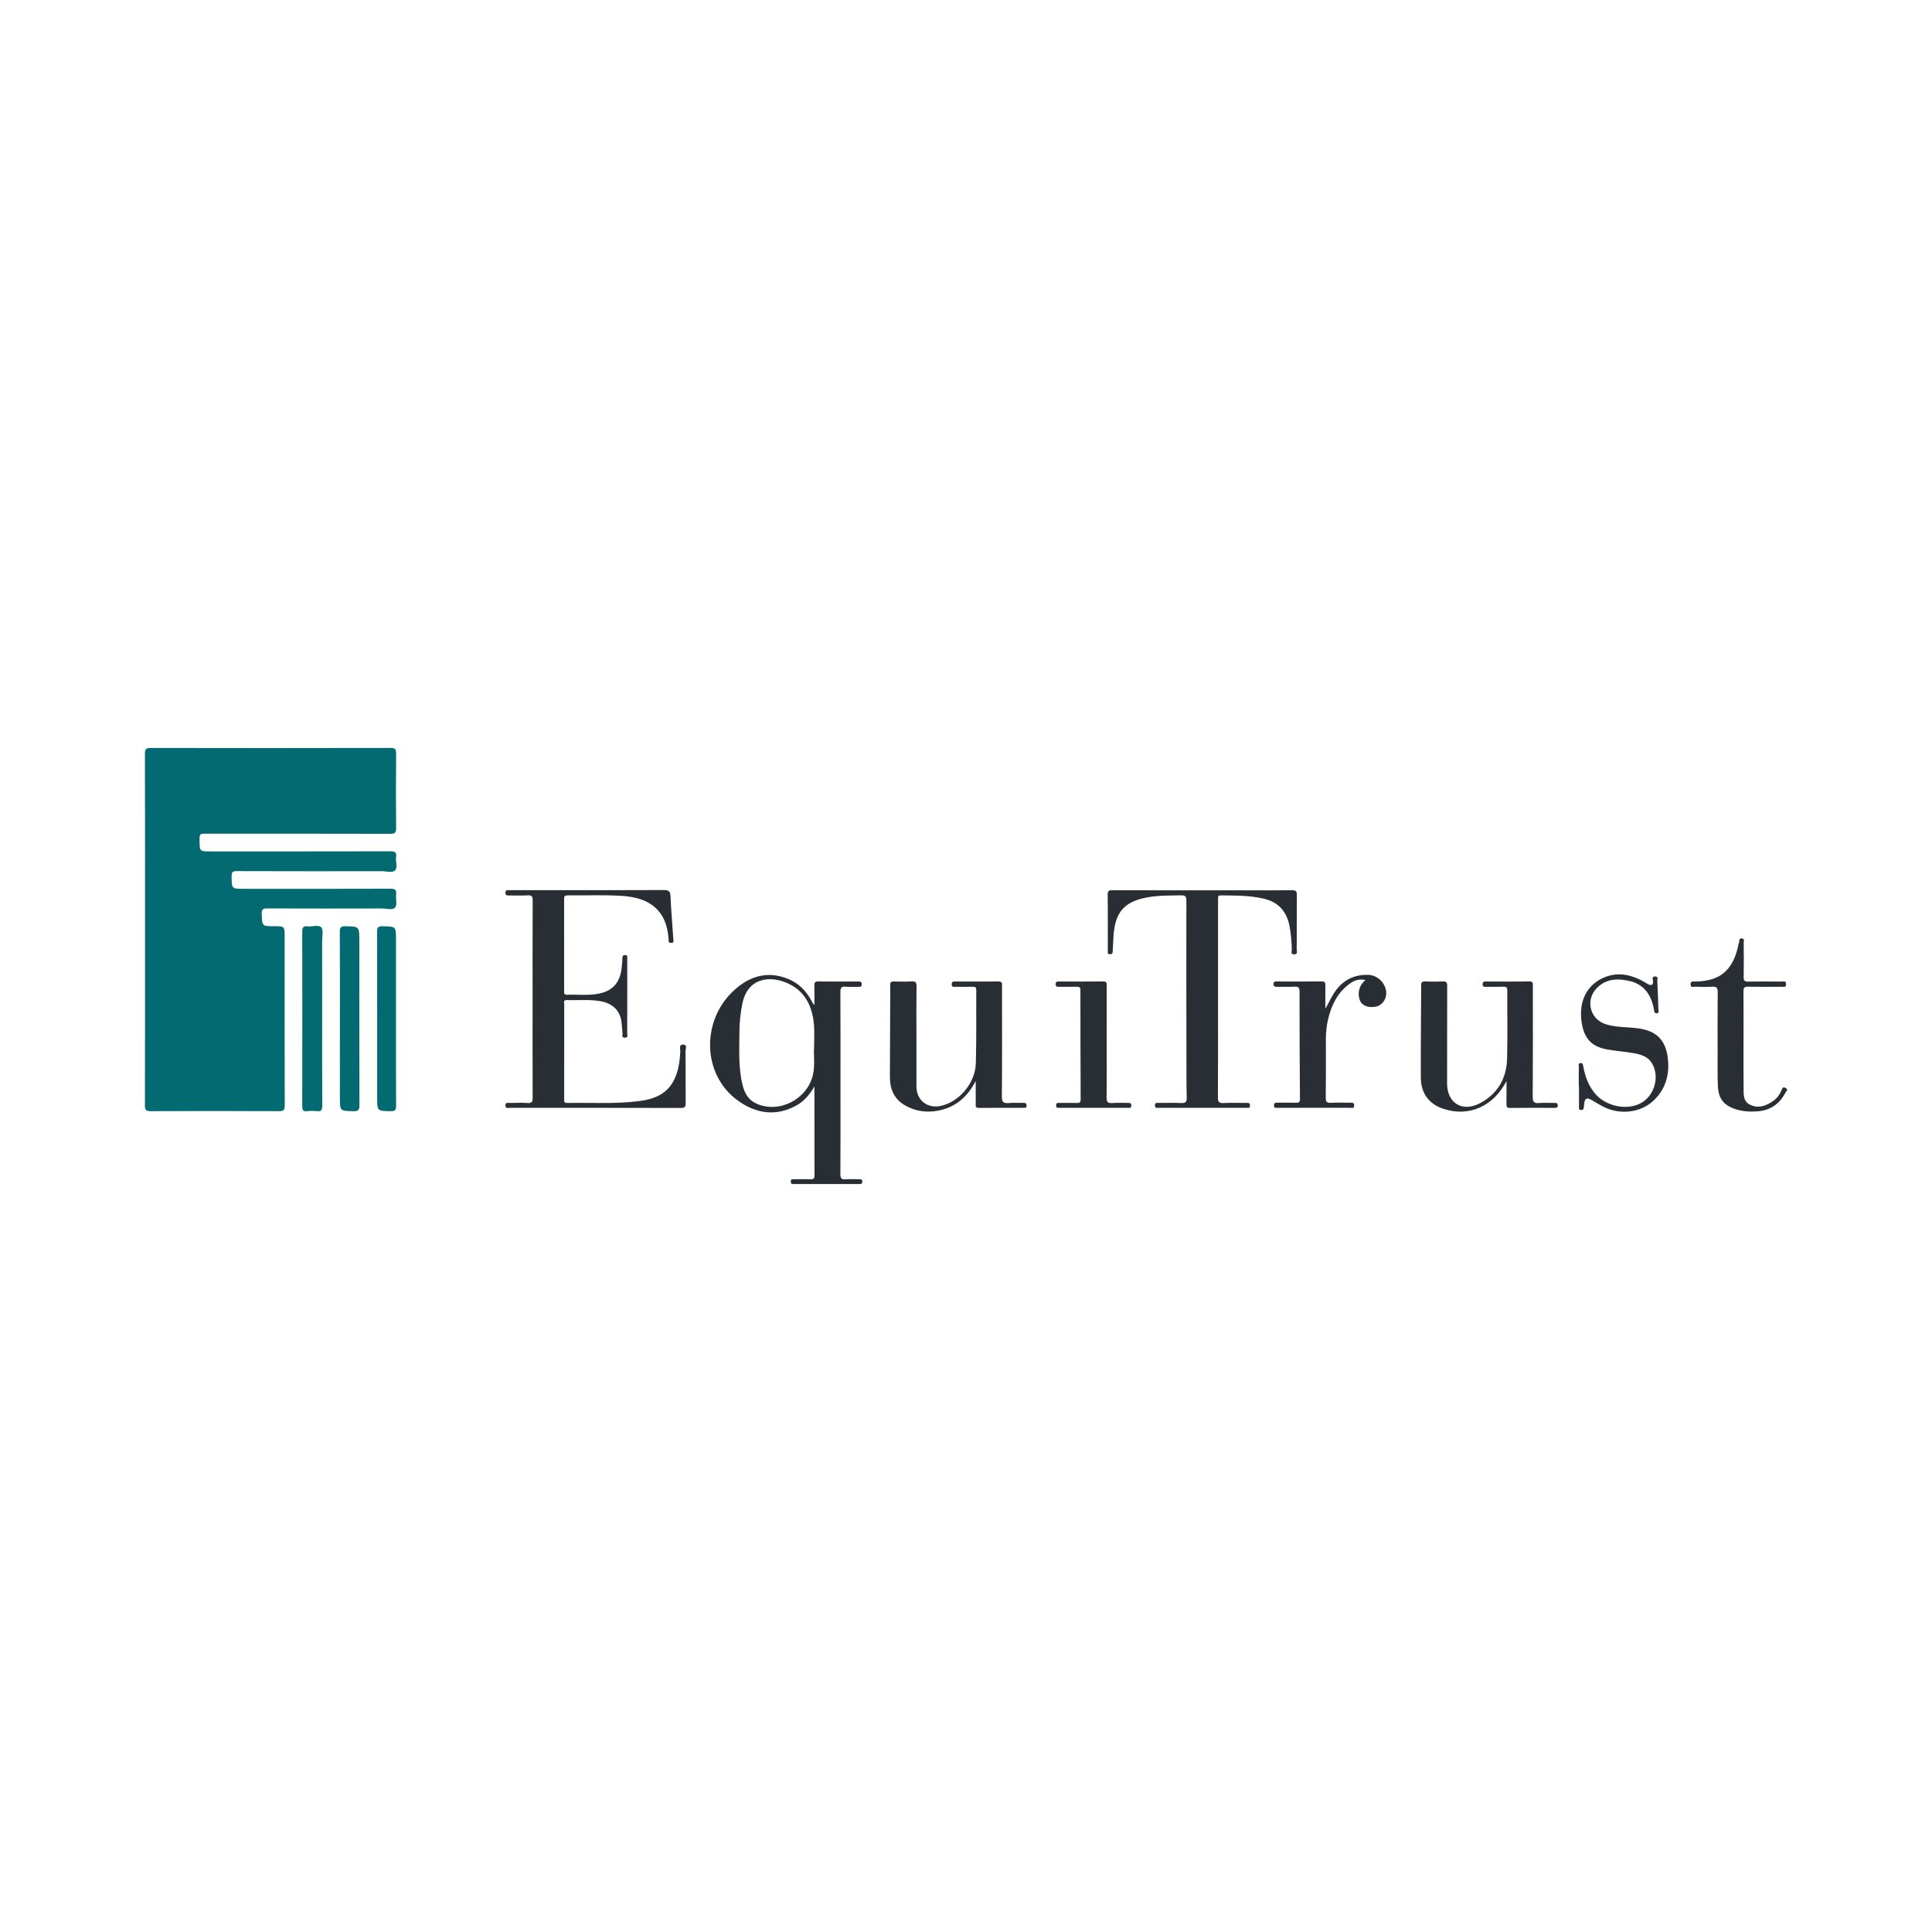 <?xml version="1.0" encoding="utf-8"?>
<!-- Generator: Adobe Illustrator 17.0.0, SVG Export Plug-In . SVG Version: 6.00 Build 0)  -->
<!DOCTYPE svg PUBLIC "-//W3C//DTD SVG 1.1//EN" "http://www.w3.org/Graphics/SVG/1.1/DTD/svg11.dtd">
<svg version="1.1" id="Layer_1" xmlns="http://www.w3.org/2000/svg" xmlns:xlink="http://www.w3.org/1999/xlink" x="0px" y="0px"
	 width="200px" height="200px" viewBox="0 0 200 200" enable-background="new 0 0 200 200" xml:space="preserve">

<g>
	<path fill="#026A70" d="M15.013,96.184c0-6.056,0.006-12.112-0.011-18.168c-0.001-0.477,0.125-0.589,0.593-0.588
		c8.277,0.015,16.554,0.015,24.831-0.002c0.487-0.001,0.584,0.143,0.58,0.601c-0.023,2.563-0.025,5.126-0.001,7.688
		c0.004,0.466-0.102,0.602-0.585,0.601c-6.341-0.017-12.681-0.012-19.022-0.012c-0.745,0-0.745,0.001-0.739,0.719
		c0.009,1.113,0.009,1.113,1.145,1.113c6.189,0,12.378,0.005,18.566-0.009c0.464-0.001,0.715,0.054,0.631,0.6
		c-0.071,0.463,0.195,1.072-0.1,1.369c-0.296,0.297-0.901,0.089-1.369,0.09c-5.012,0.006-10.024,0.009-15.035-0.009
		c-0.447-0.002-0.524,0.136-0.52,0.544c0.013,1.288-0.004,1.289,1.26,1.289c5.05,0,10.1,0.008,15.149-0.011
		c0.492-0.002,0.684,0.102,0.619,0.618c-0.057,0.447,0.136,1.048-0.092,1.32c-0.271,0.324-0.891,0.106-1.357,0.107
		c-3.968,0.01-7.935,0.012-11.903-0.003c-0.435-0.002-0.578,0.095-0.561,0.556c0.048,1.284,0.025,1.285,1.29,1.285
		c1.085,0,1.085,0,1.085,1.107c0,5.809-0.005,11.618,0.01,17.427c0.001,0.452-0.079,0.615-0.579,0.612
		c-4.423-0.022-8.847-0.021-13.27,0c-0.499,0.002-0.629-0.115-0.627-0.622C15.019,108.334,15.012,102.259,15.013,96.184z"/>
	<path fill="#282E33" d="M55.133,103.469c0.001-3.417-0.007-6.835,0.011-10.252c0.002-0.421-0.096-0.559-0.529-0.531
		c-0.624,0.041-1.252,0.008-1.879,0.011c-0.213,0.001-0.428,0.036-0.416-0.297c0.011-0.307,0.222-0.249,0.403-0.25
		c1.329-0.002,2.658-0.001,3.987-0.001c3.987,0,7.974,0.011,11.961-0.013c0.514-0.003,0.718,0.084,0.741,0.645
		c0.06,1.478,0.194,2.953,0.29,4.429c0.01,0.16,0.117,0.391-0.224,0.399c-0.318,0.007-0.255-0.206-0.265-0.378
		c-0.19-3.048-2.015-4.303-4.785-4.487c-1.891-0.126-3.795-0.033-5.694-0.054c-0.294-0.003-0.337,0.114-0.337,0.369
		c0.007,3.19,0.006,6.379,0.002,9.569c0,0.217,0.021,0.359,0.298,0.348c1.061-0.042,2.129,0.092,3.183-0.093
		c1.494-0.262,2.291-1.124,2.467-2.63c0.042-0.358,0.072-0.717,0.086-1.077c0.008-0.205,0.053-0.319,0.29-0.308
		c0.238,0.011,0.21,0.172,0.21,0.319c0.002,0.627,0.001,1.253,0.001,1.88c0,1.956,0.004,3.911-0.006,5.867
		c-0.001,0.184,0.151,0.497-0.259,0.486c-0.37-0.01-0.205-0.291-0.226-0.462c-0.051-0.414-0.056-0.834-0.116-1.246
		c-0.166-1.129-0.945-1.855-2.177-2.071c-1.151-0.202-2.311-0.073-3.466-0.116c-0.41-0.015-0.274,0.282-0.275,0.472
		c-0.008,2.031-0.005,4.063-0.005,6.094c0,1.215,0,2.43-0.001,3.645c0,0.228-0.045,0.448,0.324,0.442
		c2.465-0.045,4.938,0.12,7.394-0.188c1.448-0.182,2.787-0.637,3.562-2.017c0.541-0.964,0.683-2.034,0.741-3.123
		c0.014-0.253-0.187-0.707,0.279-0.714c0.5-0.007,0.256,0.46,0.259,0.693c0.024,1.784,0,3.569,0.019,5.354
		c0.004,0.384-0.076,0.512-0.491,0.511c-5.904-0.014-11.809-0.009-17.714-0.013c-0.183,0-0.452,0.107-0.452-0.249
		c0-0.353,0.266-0.251,0.452-0.254c0.607-0.009,1.218-0.04,1.822,0.006c0.481,0.037,0.545-0.16,0.543-0.577
		C55.126,110.228,55.133,106.849,55.133,103.469z"/>
	<path fill="#282E33" d="M126.09,103.471c0,3.378,0.012,6.757-0.013,10.135c-0.004,0.492,0.141,0.602,0.6,0.58
		c0.776-0.038,1.556-0.014,2.334-0.012c0.18,0.001,0.388-0.053,0.389,0.259c0.001,0.321-0.214,0.248-0.389,0.248
		c-3.018,0.002-6.036,0.002-9.053,0.001c-0.177,0-0.392,0.07-0.401-0.244c-0.009-0.31,0.195-0.264,0.381-0.264
		c0.778,0,1.557-0.023,2.334,0.01c0.437,0.019,0.588-0.097,0.577-0.559c-0.036-1.498-0.028-2.998-0.03-4.497
		c-0.007-5.295-0.017-10.591-0.006-15.886c0.001-0.449-0.114-0.566-0.559-0.557c-1.138,0.024-2.279-0.001-3.405,0.196
		c-2.448,0.428-3.417,1.52-3.578,4.009c-0.033,0.511-0.057,1.023-0.081,1.534c-0.009,0.2-0.013,0.378-0.302,0.357
		c-0.286-0.02-0.208-0.222-0.208-0.373c-0.004-1.936,0.014-3.872-0.014-5.808c-0.007-0.49,0.254-0.438,0.568-0.438
		c4.707,0.004,9.414,0.003,14.121,0.003c1.461,0,2.923,0.014,4.384-0.009c0.395-0.006,0.515,0.098,0.511,0.501
		c-0.02,1.879-0.005,3.758-0.014,5.637c-0.001,0.191,0.134,0.499-0.26,0.503c-0.412,0.005-0.243-0.314-0.248-0.496
		c-0.022-0.816-0.082-1.627-0.237-2.429c-0.289-1.501-1.131-2.478-2.649-2.839c-1.473-0.35-2.972-0.323-4.469-0.341
		c-0.351-0.004-0.279,0.219-0.28,0.415c-0.002,1.386-0.002,2.771-0.002,4.157C126.09,99.333,126.09,101.402,126.09,103.471z"/>
	<path fill="#282E33" d="M84.311,112.463c-0.482,0.826-1.053,1.527-1.866,1.975c-2.162,1.19-4.243,0.828-6.129-0.556
		c-3.56-2.614-3.761-8.084-0.46-11.242c1.632-1.561,3.52-2.192,5.718-1.308c1.114,0.448,1.912,1.262,2.459,2.325
		c0.064,0.125,0.116,0.257,0.277,0.361c0-0.673,0.011-1.347-0.005-2.02c-0.007-0.289,0.071-0.4,0.38-0.397
		c1.385,0.014,2.771,0.008,4.157,0.004c0.207-0.001,0.366,0.001,0.363,0.29c-0.003,0.312-0.204,0.257-0.385,0.258
		c-0.418,0.003-0.84,0.041-1.251-0.009c-0.506-0.062-0.575,0.15-0.572,0.597c0.019,3.227,0.01,6.453,0.01,9.68
		c0,3.037,0.011,6.074-0.011,9.11c-0.003,0.457,0.127,0.591,0.567,0.552c0.433-0.038,0.872-0.012,1.309-0.008
		c0.18,0.002,0.399-0.052,0.39,0.26c-0.008,0.268-0.192,0.235-0.359,0.235c-2.24,0.001-4.479,0-6.719,0.002
		c-0.188,0-0.329-0.008-0.322-0.265c0.007-0.276,0.189-0.232,0.352-0.232c0.569-0.003,1.139-0.015,1.708,0.004
		c0.295,0.01,0.394-0.086,0.393-0.386C84.307,118.64,84.311,115.585,84.311,112.463z M84.273,108.493c0-0.958,0.05-1.683-0.01-2.399
		c-0.17-2.031-1.028-3.673-3.011-4.425c-1.865-0.707-3.897-0.258-4.401,2.206c-0.199,0.971-0.302,1.947-0.307,2.932
		c-0.009,1.855-0.125,3.722,0.334,5.546c0.209,0.831,0.602,1.536,1.455,1.907c2.351,1.023,5.237-0.461,5.822-3
		C84.385,110.264,84.215,109.256,84.273,108.493z"/>
	<path fill="#282E33" d="M101.005,111.905c-0.834,1.615-2.048,2.698-3.825,3.057c-1.183,0.239-2.344,0.099-3.417-0.49
		c-1.165-0.64-1.644-1.682-1.642-2.97c0.004-2.468,0.02-4.936,0.03-7.403c0.003-0.702,0.017-1.405,0.001-2.107
		c-0.007-0.3,0.094-0.399,0.393-0.39c0.607,0.018,1.216,0.028,1.822-0.004c0.395-0.021,0.517,0.092,0.511,0.5
		c-0.024,1.632-0.01,3.265-0.01,4.898c0,1.822-0.005,3.645,0.002,5.467c0.005,1.43,1.102,2.312,2.497,2.023
		c1.909-0.395,3.59-2.343,3.651-4.414c0.075-2.523,0.028-5.049,0.046-7.573c0.002-0.275-0.084-0.358-0.355-0.35
		c-0.607,0.018-1.215,0.005-1.822,0.006c-0.191,0-0.374,0.035-0.367-0.272c0.007-0.297,0.187-0.276,0.379-0.276
		c1.481,0,2.962,0.017,4.442-0.008c0.487-0.008,0.386,0.292,0.387,0.56c0.002,3.778,0.018,7.556-0.015,11.333
		c-0.005,0.601,0.171,0.746,0.724,0.693c0.508-0.048,1.024-0.003,1.537-0.014c0.217-0.004,0.302,0.066,0.3,0.292
		c-0.002,0.237-0.146,0.222-0.302,0.222c-1.557,0-3.113-0.007-4.67,0.005c-0.338,0.003-0.296-0.201-0.296-0.41
		C101.005,113.488,101.005,112.696,101.005,111.905z"/>
	<path fill="#282E33" d="M155.953,111.911c-1.356,2.617-3.881,3.745-6.531,2.876c-1.462-0.479-2.326-1.585-2.337-3.2
		c-0.021-3.206,0.028-6.412,0.035-9.618c0.001-0.318,0.125-0.376,0.405-0.368c0.607,0.018,1.216,0.029,1.821-0.004
		c0.389-0.021,0.468,0.12,0.467,0.483c-0.013,3.359,0.001,6.717-0.01,10.076c-0.006,2.023,1.564,3.012,3.386,2.058
		c1.857-0.973,2.778-2.594,2.826-4.659c0.055-2.333,0.008-4.668,0.022-7.001c0.002-0.33-0.103-0.421-0.42-0.408
		c-0.587,0.023-1.176,0.005-1.764,0.008c-0.196,0.001-0.381,0.025-0.372-0.275c0.008-0.292,0.187-0.273,0.385-0.272
		c1.48,0.002,2.96,0.017,4.44-0.008c0.439-0.007,0.374,0.248,0.374,0.508c0,3.814,0.012,7.628-0.014,11.442
		c-0.004,0.536,0.151,0.678,0.657,0.637c0.528-0.043,1.062-0.01,1.593-0.011c0.178-0.001,0.345-0.007,0.345,0.252
		c0,0.25-0.15,0.262-0.338,0.261c-1.537-0.003-3.074-0.012-4.611,0.005c-0.324,0.003-0.369-0.128-0.364-0.402
		C155.962,113.496,155.953,112.704,155.953,111.911z"/>
	<path fill="#282E33" d="M137.201,104.419c0.414-0.696,0.699-1.424,1.202-2.042c0.841-1.034,1.926-1.501,3.235-1.46
		c0.957,0.03,1.761,0.81,1.862,1.756c0.076,0.715-0.398,1.396-1.067,1.532c-0.865,0.176-1.575-0.153-1.728-0.867
		c-0.15-0.698,0.021-1.341,0.641-1.883c-0.759-0.185-1.301,0.12-1.788,0.503c-1.139,0.896-1.733,2.132-2.063,3.508
		c-0.168,0.702-0.243,1.418-0.242,2.142c0.003,2.011,0.016,4.023-0.011,6.034c-0.006,0.444,0.128,0.541,0.539,0.519
		c0.662-0.035,1.328-0.007,1.992-0.011c0.219-0.001,0.424-0.02,0.412,0.306c-0.013,0.331-0.254,0.221-0.413,0.221
		c-2.505,0.006-5.01,0.004-7.514,0.004c-0.185,0-0.381,0.05-0.375-0.262c0.006-0.303,0.199-0.267,0.386-0.268
		c0.626-0.002,1.253-0.016,1.878,0.004c0.309,0.01,0.428-0.06,0.425-0.403c-0.029-3.7-0.05-7.4-0.043-11.1
		c0.001-0.454-0.144-0.533-0.545-0.511c-0.586,0.033-1.176,0.006-1.764,0.01c-0.198,0.001-0.381,0.021-0.385-0.271
		c-0.004-0.292,0.176-0.278,0.377-0.278c1.537,0.002,3.074,0.009,4.611-0.005c0.31-0.003,0.387,0.111,0.382,0.397
		C137.192,102.804,137.201,103.611,137.201,104.419z"/>
	<path fill="#282E33" d="M180.49,107.854c0,1.576-0.013,3.152,0.006,4.727c0.008,0.67-0.086,1.42,0.688,1.788
		c0.831,0.395,1.593,0.124,2.301-0.343c0.419-0.276,0.723-0.665,0.927-1.127c0.08-0.18,0.1-0.431,0.415-0.283
		c0.354,0.167,0.066,0.365,0,0.493c-0.598,1.169-1.559,1.836-2.872,1.935c-0.757,0.057-1.514,0.023-2.252-0.209
		c-1.207-0.379-1.803-1.075-1.865-2.345c-0.052-1.061-0.028-2.126-0.03-3.189c-0.003-2.202-0.013-4.405,0.009-6.607
		c0.004-0.45-0.13-0.581-0.57-0.552c-0.586,0.039-1.177,0.02-1.765,0.003c-0.171-0.005-0.445,0.143-0.47-0.222
		c-0.026-0.373,0.23-0.316,0.454-0.316c0.514,0,1.021-0.058,1.521-0.18c1.658-0.405,2.442-1.607,2.864-3.137
		c0.065-0.237,0.086-0.488,0.17-0.716c0.059-0.16-0.047-0.478,0.308-0.424c0.306,0.046,0.174,0.298,0.176,0.455
		c0.012,1.177,0.021,2.354-0.002,3.531c-0.007,0.365,0.082,0.489,0.466,0.48c1.158-0.025,2.316-0.013,3.474-0.005
		c0.179,0.001,0.436-0.114,0.452,0.247c0.017,0.4-0.266,0.291-0.466,0.292c-1.158,0.007-2.316,0.017-3.474-0.007
		c-0.371-0.008-0.477,0.095-0.472,0.471C180.502,104.361,180.491,106.108,180.49,107.854z"/>
	<path fill="#282E33" d="M163.434,112.421c0-0.664-0.006-1.328,0.005-1.992c0.002-0.144-0.095-0.376,0.19-0.383
		c0.243-0.006,0.243,0.196,0.273,0.359c0.181,1.001,0.517,1.938,1.163,2.738c1.092,1.352,3.251,1.841,4.741,1.082
		c1.436-0.732,2.035-2.718,1.227-4.116c-0.457-0.791-1.261-0.982-2.075-1.113c-0.823-0.132-1.656-0.201-2.478-0.338
		c-1.683-0.279-2.472-1.095-2.741-2.783c-0.327-2.052,0.41-3.752,2.07-4.574c1.532-0.759,3.018-0.455,4.44,0.371
		c0.131,0.076,0.254,0.169,0.391,0.229c0.32,0.138,0.506,0.085,0.478-0.327c-0.012-0.176-0.145-0.47,0.193-0.492
		c0.402-0.025,0.241,0.318,0.251,0.501c0.053,0.966,0.085,1.934,0.108,2.901c0.003,0.138,0.13,0.373-0.153,0.405
		c-0.291,0.034-0.264-0.211-0.296-0.385c-0.278-1.468-0.983-2.593-2.527-2.951c-1.246-0.288-2.463-0.248-3.425,0.768
		c-1.175,1.242-0.664,3.194,0.955,3.705c1.118,0.353,2.291,0.274,3.433,0.439c1.707,0.247,2.681,1.101,2.955,2.807
		c0.274,1.707-0.072,3.302-1.334,4.562c-1.335,1.333-3.454,1.622-5.221,0.773c-0.441-0.212-0.854-0.485-1.281-0.727
		c-0.516-0.293-0.717-0.194-0.782,0.378c-0.013,0.113-0.028,0.226-0.035,0.34c-0.012,0.194-0.068,0.317-0.305,0.306
		c-0.249-0.012-0.197-0.183-0.198-0.321c-0.005-0.721-0.002-1.442-0.002-2.164C163.447,112.421,163.44,112.421,163.434,112.421z"/>
	<path fill="#282E33" d="M114.565,107.914c0,1.897,0.019,3.794-0.013,5.691c-0.009,0.494,0.142,0.613,0.602,0.578
		c0.528-0.04,1.062-0.007,1.593-0.011c0.203-0.001,0.376-0.003,0.367,0.287c-0.009,0.284-0.2,0.223-0.358,0.223
		c-2.352,0.002-4.705,0.001-7.057,0.001c-0.187,0-0.384,0.043-0.37-0.267c0.015-0.317,0.236-0.238,0.406-0.24
		c0.569-0.007,1.139-0.016,1.707,0.005c0.303,0.011,0.431-0.056,0.429-0.399c-0.02-3.756-0.028-7.512-0.026-11.268
		c0-0.319-0.123-0.375-0.4-0.368c-0.607,0.016-1.214,0.003-1.821,0.006c-0.182,0.001-0.336,0.003-0.345-0.252
		c-0.009-0.277,0.144-0.297,0.359-0.297c1.518,0.005,3.035,0.015,4.553-0.005c0.377-0.005,0.377,0.18,0.376,0.454
		C114.563,104.006,114.565,105.96,114.565,107.914z"/>
	<path fill="#026A70" d="M33.349,105.519c0,2.981-0.01,5.962,0.011,8.943c0.003,0.444-0.1,0.617-0.559,0.565
		c-0.337-0.039-0.686-0.035-1.024,0.001c-0.422,0.045-0.489-0.138-0.489-0.515c0.011-6.019,0.014-12.038,0-18.056
		c-0.001-0.441,0.099-0.619,0.56-0.562c0.483,0.059,1.13-0.206,1.413,0.109c0.24,0.268,0.086,0.899,0.086,1.37
		C33.351,100.089,33.349,102.804,33.349,105.519z"/>
	<path fill="#026A70" d="M35.187,105.463c0-3,0.009-6-0.01-8.999c-0.003-0.431,0.083-0.586,0.552-0.578
		c1.468,0.027,1.468,0.006,1.468,1.479c0,5.677-0.007,11.354,0.012,17.031c0.002,0.492-0.101,0.649-0.62,0.635
		c-1.402-0.036-1.403-0.009-1.403-1.423C35.187,110.893,35.187,108.178,35.187,105.463z"/>
	<path fill="#026A70" d="M40.994,105.527c0,2.978-0.01,5.955,0.011,8.933c0.003,0.445-0.106,0.577-0.559,0.57
		c-1.401-0.02-1.402-0.001-1.402-1.42c0-5.709,0.006-11.417-0.011-17.126c-0.001-0.462,0.093-0.612,0.582-0.599
		c1.377,0.035,1.378,0.011,1.378,1.392C40.993,100.027,40.993,102.777,40.994,105.527z"/>
</g>
</svg>
